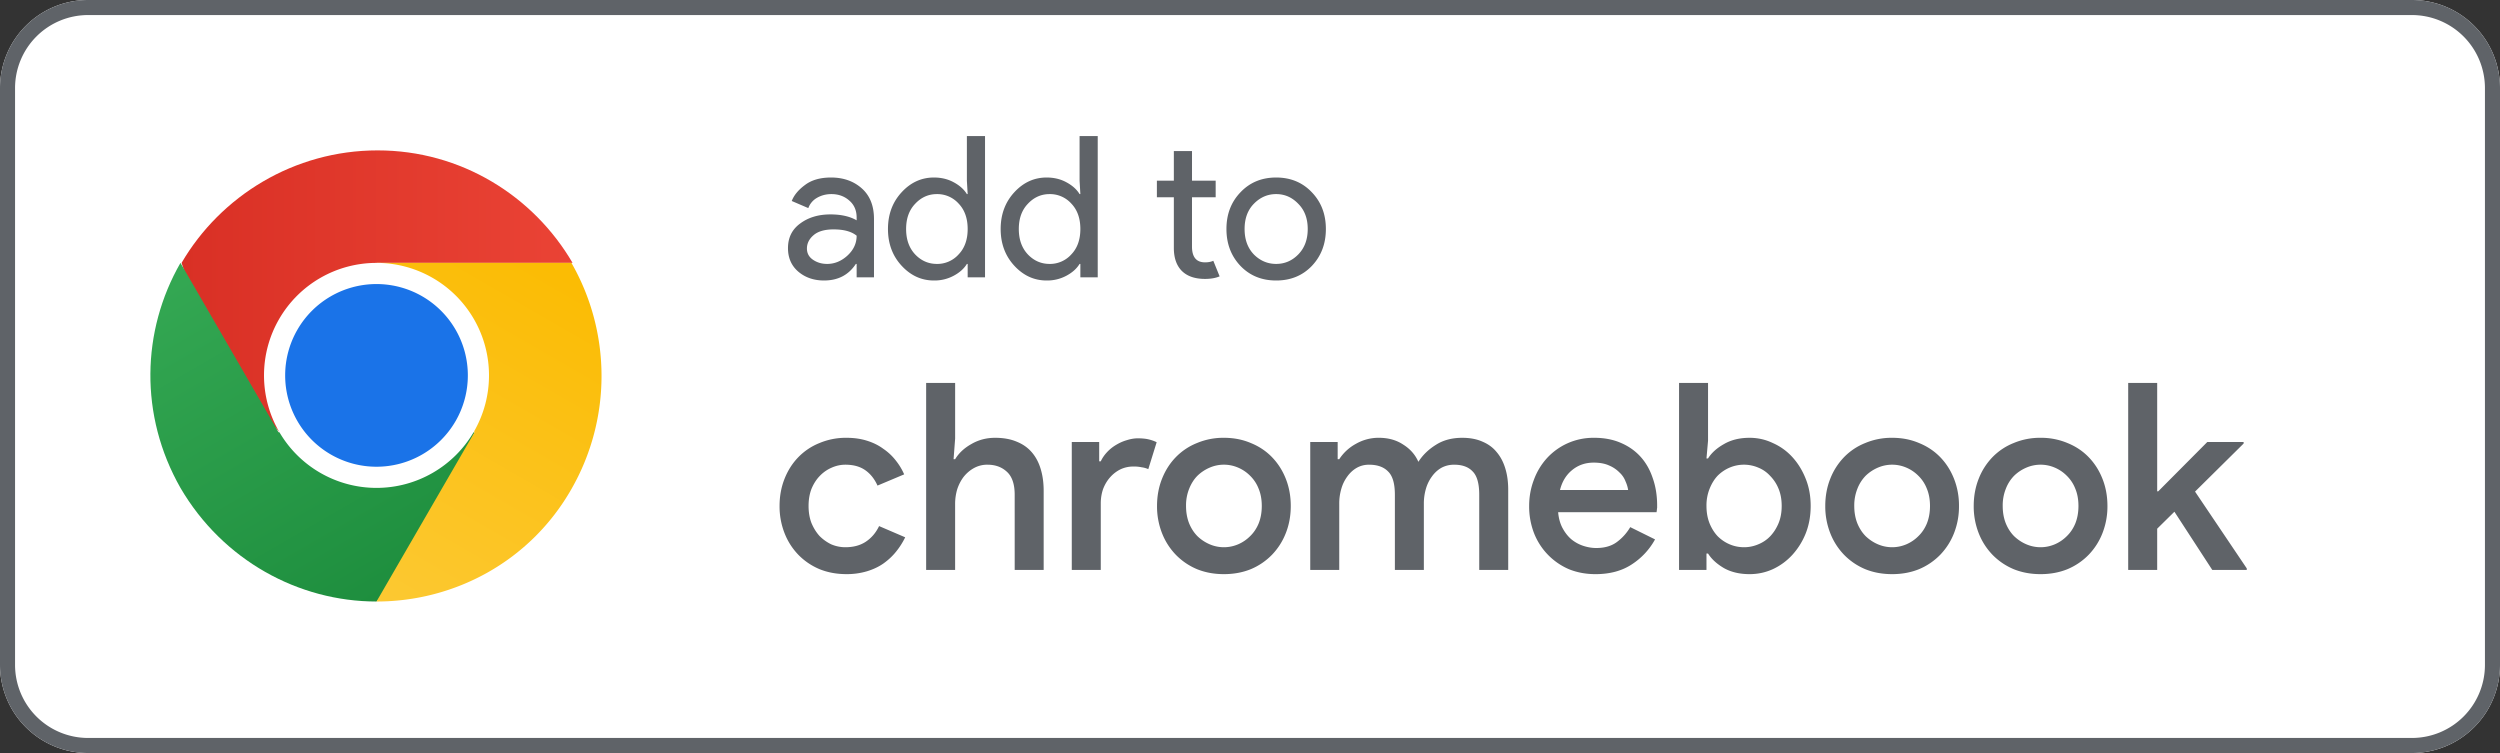 <svg xmlns="http://www.w3.org/2000/svg" width="166" height="50" fill="none"><rect width="100%" height="100%" fill="#333333" stroke="none"/><g clip-path="url(#a)"><path fill="#fff" d="M0 5.85A5.85 5.85 0 0 1 5.85 0h154.3A5.85 5.85 0 0 1 166 5.85v38.3a5.85 5.85 0 0 1-5.85 5.85H5.85A5.85 5.85 0 0 1 0 44.15V5.85Z"/><path fill="#5F6368" fill-rule="evenodd" d="M160.15 1H5.85A4.85 4.85 0 0 0 1 5.85v38.3A4.85 4.85 0 0 0 5.85 49h154.3a4.85 4.85 0 0 0 4.85-4.85V5.85A4.85 4.85 0 0 0 160.15 1ZM5.85 0A5.85 5.85 0 0 0 0 5.85v38.3A5.85 5.85 0 0 0 5.85 50h154.3a5.85 5.85 0 0 0 5.85-5.85V5.85A5.85 5.85 0 0 0 160.15 0H5.85Z" clip-rule="evenodd"/><path fill="#5F6368" d="M82.366 12.77c.62-.655 1.41-.983 2.37-.983.961 0 1.752.328 2.372.983.62.646.93 1.458.93 2.436s-.31 1.795-.93 2.45c-.62.646-1.41.969-2.371.969-.96 0-1.751-.323-2.371-.97-.62-.654-.93-1.47-.93-2.449 0-.978.31-1.79.93-2.436Zm.89 4.126c.42.419.913.628 1.48.628.568 0 1.057-.209 1.468-.628.419-.428.629-.991.629-1.69 0-.698-.21-1.257-.63-1.676-.41-.428-.899-.642-1.466-.642-.568 0-1.061.214-1.48.642-.41.419-.616.978-.616 1.676 0 .699.205 1.262.616 1.69ZM80.013 18.52c-.672 0-1.188-.179-1.546-.537-.349-.358-.524-.864-.524-1.52v-3.366h-1.126v-1.1h1.126v-1.965h1.206v1.965h1.571v1.1h-1.572v3.275c0 .698.289 1.048.865 1.048.218 0 .402-.035.55-.105l.42 1.035c-.263.113-.586.17-.97.17ZM69.496 18.625c-.83 0-1.545-.328-2.148-.983-.602-.654-.904-1.467-.904-2.436 0-.97.302-1.781.904-2.436.603-.655 1.319-.983 2.148-.983.49 0 .926.105 1.31.315.393.21.686.471.878.786h.052l-.052-.891v-2.96h1.205v9.378h-1.153v-.89h-.052c-.192.314-.485.576-.878.785a2.69 2.69 0 0 1-1.31.315Zm.197-1.1a1.9 1.9 0 0 0 1.44-.63c.402-.418.603-.982.603-1.689 0-.707-.2-1.27-.602-1.69a1.9 1.9 0 0 0-1.441-.628c-.56 0-1.04.214-1.441.642-.402.419-.603.978-.603 1.676 0 .699.201 1.262.603 1.69.402.419.882.628 1.44.628ZM62.013 18.625c-.83 0-1.545-.328-2.148-.983-.603-.654-.904-1.467-.904-2.436 0-.97.301-1.781.904-2.436.602-.655 1.319-.983 2.148-.983.49 0 .926.105 1.31.315.393.21.685.471.878.786h.052l-.052-.891v-2.96h1.205v9.378h-1.153v-.89h-.052c-.192.314-.485.576-.878.785a2.69 2.69 0 0 1-1.31.315Zm.197-1.1a1.9 1.9 0 0 0 1.44-.63c.402-.418.603-.982.603-1.689 0-.707-.2-1.27-.602-1.69a1.9 1.9 0 0 0-1.441-.628c-.56 0-1.04.214-1.441.642-.402.419-.603.978-.603 1.676 0 .699.201 1.262.603 1.69.401.419.882.628 1.44.628ZM54.72 18.625c-.682 0-1.254-.197-1.716-.59-.455-.393-.682-.912-.682-1.558 0-.699.271-1.245.813-1.638.54-.401 1.209-.602 2.004-.602.707 0 1.288.13 1.742.393v-.184c0-.471-.162-.847-.485-1.126-.323-.288-.72-.432-1.192-.432-.35 0-.668.083-.956.248a1.29 1.29 0 0 0-.576.682l-1.1-.472c.148-.384.44-.738.877-1.06.437-.333 1.013-.499 1.729-.499.82 0 1.502.24 2.043.72.542.481.812 1.158.812 2.031v3.877h-1.152v-.89h-.053c-.48.733-1.183 1.1-2.109 1.1Zm.196-1.1c.498 0 .947-.184 1.349-.55.41-.376.616-.817.616-1.324-.34-.279-.852-.419-1.533-.419-.585 0-1.026.127-1.323.38-.297.253-.445.55-.445.89 0 .315.135.564.406.748.27.183.58.274.93.274ZM141.312 25.428h1.925v7.197h.069l3.26-3.278h2.411v.104l-3.226 3.191 3.434 5.099v.104h-2.289l-2.515-3.867-1.144 1.127v2.74h-1.925V25.428ZM135.494 29.07a4.51 4.51 0 0 1 1.786.347c.544.22 1.012.531 1.405.936s.7.884.919 1.44c.22.554.33 1.156.33 1.803a4.85 4.85 0 0 1-.33 1.804 4.314 4.314 0 0 1-.919 1.439 4.252 4.252 0 0 1-1.405.954c-.543.22-1.138.33-1.786.33-.647 0-1.243-.11-1.786-.33a4.262 4.262 0 0 1-1.405-.954 4.33 4.33 0 0 1-.919-1.44 4.87 4.87 0 0 1-.329-1.803c0-.647.11-1.249.329-1.803a4.33 4.33 0 0 1 .919-1.44 4.052 4.052 0 0 1 1.405-.936 4.513 4.513 0 0 1 1.786-.347Zm0 7.266c.324 0 .636-.064.937-.19.3-.128.566-.307.797-.538.243-.232.434-.515.573-.85.138-.347.208-.734.208-1.162 0-.428-.07-.81-.208-1.144a2.418 2.418 0 0 0-.573-.868 2.492 2.492 0 0 0-.797-.537 2.383 2.383 0 0 0-1.873 0 2.686 2.686 0 0 0-.815.537 2.52 2.52 0 0 0-.555.868 2.966 2.966 0 0 0-.208 1.144c0 .428.069.815.208 1.162.138.335.323.618.555.85.242.23.514.41.815.537.3.127.612.191.936.191ZM125.638 29.07c.647 0 1.243.115 1.786.347.543.22 1.012.531 1.405.936s.699.884.919 1.44a4.85 4.85 0 0 1 .329 1.803 4.85 4.85 0 0 1-.329 1.804 4.33 4.33 0 0 1-.919 1.439 4.262 4.262 0 0 1-1.405.954c-.543.22-1.139.33-1.786.33-.648 0-1.243-.11-1.786-.33a4.252 4.252 0 0 1-1.405-.954 4.33 4.33 0 0 1-.919-1.44 4.85 4.85 0 0 1-.33-1.803c0-.647.11-1.249.33-1.803a4.33 4.33 0 0 1 .919-1.44 4.042 4.042 0 0 1 1.405-.936 4.51 4.51 0 0 1 1.786-.347Zm0 7.266c.324 0 .636-.064.936-.19.301-.128.567-.307.798-.538.243-.232.434-.515.572-.85.139-.347.208-.734.208-1.162 0-.428-.069-.81-.208-1.144a2.403 2.403 0 0 0-.572-.868 2.485 2.485 0 0 0-.798-.537 2.383 2.383 0 0 0-1.873 0 2.71 2.71 0 0 0-.815.537 2.55 2.55 0 0 0-.555.868 2.985 2.985 0 0 0-.208 1.144c0 .428.07.815.208 1.162.139.335.324.618.555.85.243.23.515.41.815.537.301.127.613.191.937.191ZM111.489 25.428h1.925v3.833l-.104 1.179h.104c.231-.37.584-.688 1.058-.954.474-.277 1.04-.416 1.699-.416.544 0 1.058.115 1.544.347.497.22.93.531 1.3.936s.665.884.885 1.44c.219.543.329 1.144.329 1.803s-.11 1.266-.329 1.82a4.696 4.696 0 0 1-.885 1.423 4.07 4.07 0 0 1-1.3.954c-.486.22-1 .33-1.544.33-.659 0-1.225-.134-1.699-.4-.474-.277-.827-.6-1.058-.97h-.104v1.092h-1.821V25.428Zm4.318 10.908c.324 0 .636-.064.936-.19.313-.128.578-.307.798-.538.231-.243.416-.532.555-.867.139-.336.208-.717.208-1.145 0-.428-.069-.81-.208-1.144a2.587 2.587 0 0 0-.555-.85 2.155 2.155 0 0 0-.798-.555 2.426 2.426 0 0 0-1.89 0c-.3.127-.566.306-.798.537-.219.232-.398.52-.537.868a2.966 2.966 0 0 0-.208 1.144c0 .428.069.815.208 1.162.139.335.318.618.537.85.232.23.498.41.798.537.301.127.619.191.954.191ZM109.895 35.816a4.61 4.61 0 0 1-1.526 1.647c-.659.44-1.468.66-2.428.66-.636 0-1.225-.11-1.769-.33a4.312 4.312 0 0 1-2.306-2.376 4.898 4.898 0 0 1-.33-1.821c0-.613.105-1.19.313-1.734a4.39 4.39 0 0 1 .867-1.44 4.197 4.197 0 0 1 1.37-.988 4.209 4.209 0 0 1 1.769-.364c.659 0 1.242.11 1.751.33.52.219.96.525 1.318.918.358.393.63.867.815 1.422.197.555.295 1.162.295 1.821v.156a.768.768 0 0 0-.017.157.55.55 0 0 0-.018.138h-6.538c.035.405.133.758.295 1.058.162.3.359.55.59.746.243.196.509.34.798.433.289.093.572.139.849.139.555 0 1.012-.133 1.37-.399a3.29 3.29 0 0 0 .885-.988l1.647.815Zm-1.786-3.278a2.129 2.129 0 0 0-.173-.572 1.528 1.528 0 0 0-.399-.59 2.096 2.096 0 0 0-.694-.468c-.277-.127-.618-.19-1.023-.19-.555 0-1.035.167-1.439.502-.394.324-.659.763-.798 1.318h4.526ZM87 29.347h1.821v1.145h.104a3.064 3.064 0 0 1 1.11-1.023 3.037 3.037 0 0 1 1.509-.4c.636 0 1.18.151 1.63.452.462.289.798.67 1.006 1.144.289-.45.676-.826 1.162-1.127.485-.312 1.07-.468 1.751-.468.52 0 .971.087 1.353.26.382.162.694.393.936.694.255.3.445.664.573 1.092.127.416.19.885.19 1.405v5.324h-1.924V32.85c0-.74-.145-1.254-.434-1.543-.278-.3-.688-.451-1.231-.451-.312 0-.596.07-.85.208-.243.139-.45.33-.624.572a2.553 2.553 0 0 0-.4.816 3.46 3.46 0 0 0-.138.988v4.405H92.62V32.85c0-.74-.15-1.254-.45-1.543-.29-.3-.712-.451-1.267-.451-.3 0-.572.07-.815.208-.243.139-.45.33-.624.572a2.551 2.551 0 0 0-.399.816 3.46 3.46 0 0 0-.139.988v4.405H87v-8.498ZM81.267 29.07c.648 0 1.243.115 1.787.347.543.22 1.011.531 1.404.936s.7.884.92 1.44c.219.554.329 1.156.329 1.803s-.11 1.249-.33 1.804a4.324 4.324 0 0 1-.919 1.439 4.257 4.257 0 0 1-1.404.954c-.544.22-1.14.33-1.787.33s-1.242-.11-1.786-.33a4.258 4.258 0 0 1-1.404-.954 4.322 4.322 0 0 1-.92-1.44 4.856 4.856 0 0 1-.33-1.803c0-.647.11-1.249.33-1.803.22-.555.526-1.035.92-1.44a4.048 4.048 0 0 1 1.404-.936 4.513 4.513 0 0 1 1.786-.347Zm0 7.266c.324 0 .636-.064.937-.19.3-.128.566-.307.797-.538.243-.232.434-.515.573-.85.139-.347.208-.734.208-1.162 0-.428-.07-.81-.208-1.144a2.415 2.415 0 0 0-.573-.868 2.49 2.49 0 0 0-.797-.537 2.38 2.38 0 0 0-1.873 0 2.7 2.7 0 0 0-.815.537c-.231.232-.416.52-.555.868a2.971 2.971 0 0 0-.208 1.144c0 .428.07.815.208 1.162.139.335.324.618.555.85a2.7 2.7 0 0 0 .815.537c.3.127.613.191.936.191ZM71.166 29.347h1.82v1.284h.105c.104-.22.243-.422.416-.607a2.67 2.67 0 0 1 .607-.486c.231-.139.468-.243.711-.312.254-.081.497-.121.728-.121.278 0 .515.023.711.069.197.046.376.11.538.19l-.555 1.787a1.586 1.586 0 0 0-.433-.122 2.511 2.511 0 0 0-.555-.052c-.313 0-.602.064-.868.191-.254.127-.48.3-.676.52-.196.22-.352.48-.468.78-.104.301-.156.62-.156.955v4.422h-1.925v-8.498ZM61.496 25.428h1.925v3.694l-.104 1.37h.104c.243-.405.601-.74 1.075-1.006.474-.277 1-.416 1.578-.416.555 0 1.035.087 1.44.26.404.162.74.399 1.005.711.266.312.463.688.59 1.127.127.428.19.902.19 1.422v5.255h-1.924V32.85c0-.705-.174-1.214-.52-1.526-.336-.312-.764-.468-1.284-.468a1.8 1.8 0 0 0-.902.225c-.254.14-.48.33-.676.573-.185.242-.33.52-.433.832a3.4 3.4 0 0 0-.14.971v4.388h-1.924V25.428ZM60.105 35.677a4.915 4.915 0 0 1-.607.954c-.231.289-.509.549-.832.78-.313.22-.677.393-1.093.52a4.67 4.67 0 0 1-1.37.191c-.647 0-1.243-.11-1.786-.33a4.258 4.258 0 0 1-1.405-.953 4.322 4.322 0 0 1-.919-1.44 4.856 4.856 0 0 1-.33-1.803c0-.647.11-1.249.33-1.803.22-.555.526-1.035.92-1.44a4.048 4.048 0 0 1 1.404-.936 4.513 4.513 0 0 1 1.786-.347c.497 0 .948.063 1.353.19.416.128.78.307 1.092.538.324.22.601.48.833.78.231.29.416.596.555.92l-1.77.745c-.196-.439-.467-.78-.814-1.023-.347-.243-.786-.364-1.318-.364-.324 0-.636.07-.937.208-.289.127-.549.312-.78.555-.22.231-.399.514-.538.85-.127.335-.19.71-.19 1.127 0 .416.063.792.19 1.127.14.336.318.624.538.867.231.231.491.416.78.555.3.127.613.191.937.191.532 0 .983-.121 1.352-.364.382-.255.677-.601.885-1.04l1.734.745Z"/><path fill="url(#b)" d="m12.056 17.456 2.071 6.287 4.438 4.955 6.509-11.242h12.944c-2.589-4.438-7.397-7.47-12.944-7.47-5.547 0-10.429 3.032-13.018 7.47Z"/><path fill="url(#c)" d="m25 39.94 4.438-4.955 2.07-6.287H18.492l-6.509-11.242c-2.589 4.511-2.736 10.133 0 14.94 2.81 4.808 7.84 7.545 13.018 7.545Z"/><path fill="url(#d)" d="M37.944 17.456H25l6.509 11.242L25 39.941c5.177 0 10.207-2.663 12.944-7.47a15.107 15.107 0 0 0 0-15.015Z"/><path fill="#fff" d="M25 32.396a7.47 7.47 0 1 0 0-14.94 7.47 7.47 0 0 0 0 14.94Z"/><path fill="#1A73E8" d="M25 30.991a6.065 6.065 0 1 0 0-12.13 6.065 6.065 0 0 0 0 12.13Z"/></g><defs><linearGradient id="b" x1="12.028" x2="37.942" y1="19.346" y2="19.346" gradientUnits="userSpaceOnUse"><stop stop-color="#D93025"/><stop offset="1" stop-color="#EA4335"/></linearGradient><linearGradient id="c" x1="26.604" x2="13.646" y1="38.982" y2="16.539" gradientUnits="userSpaceOnUse"><stop stop-color="#1E8E3E"/><stop offset="1" stop-color="#34A853"/></linearGradient><linearGradient id="d" x1="35.798" x2="22.841" y1="17.446" y2="39.888" gradientUnits="userSpaceOnUse"><stop stop-color="#FBBC04"/><stop offset="1" stop-color="#FCC934"/></linearGradient><clipPath id="a"><path fill="#fff" d="M0 0h166v50H0z"/></clipPath></defs></svg>